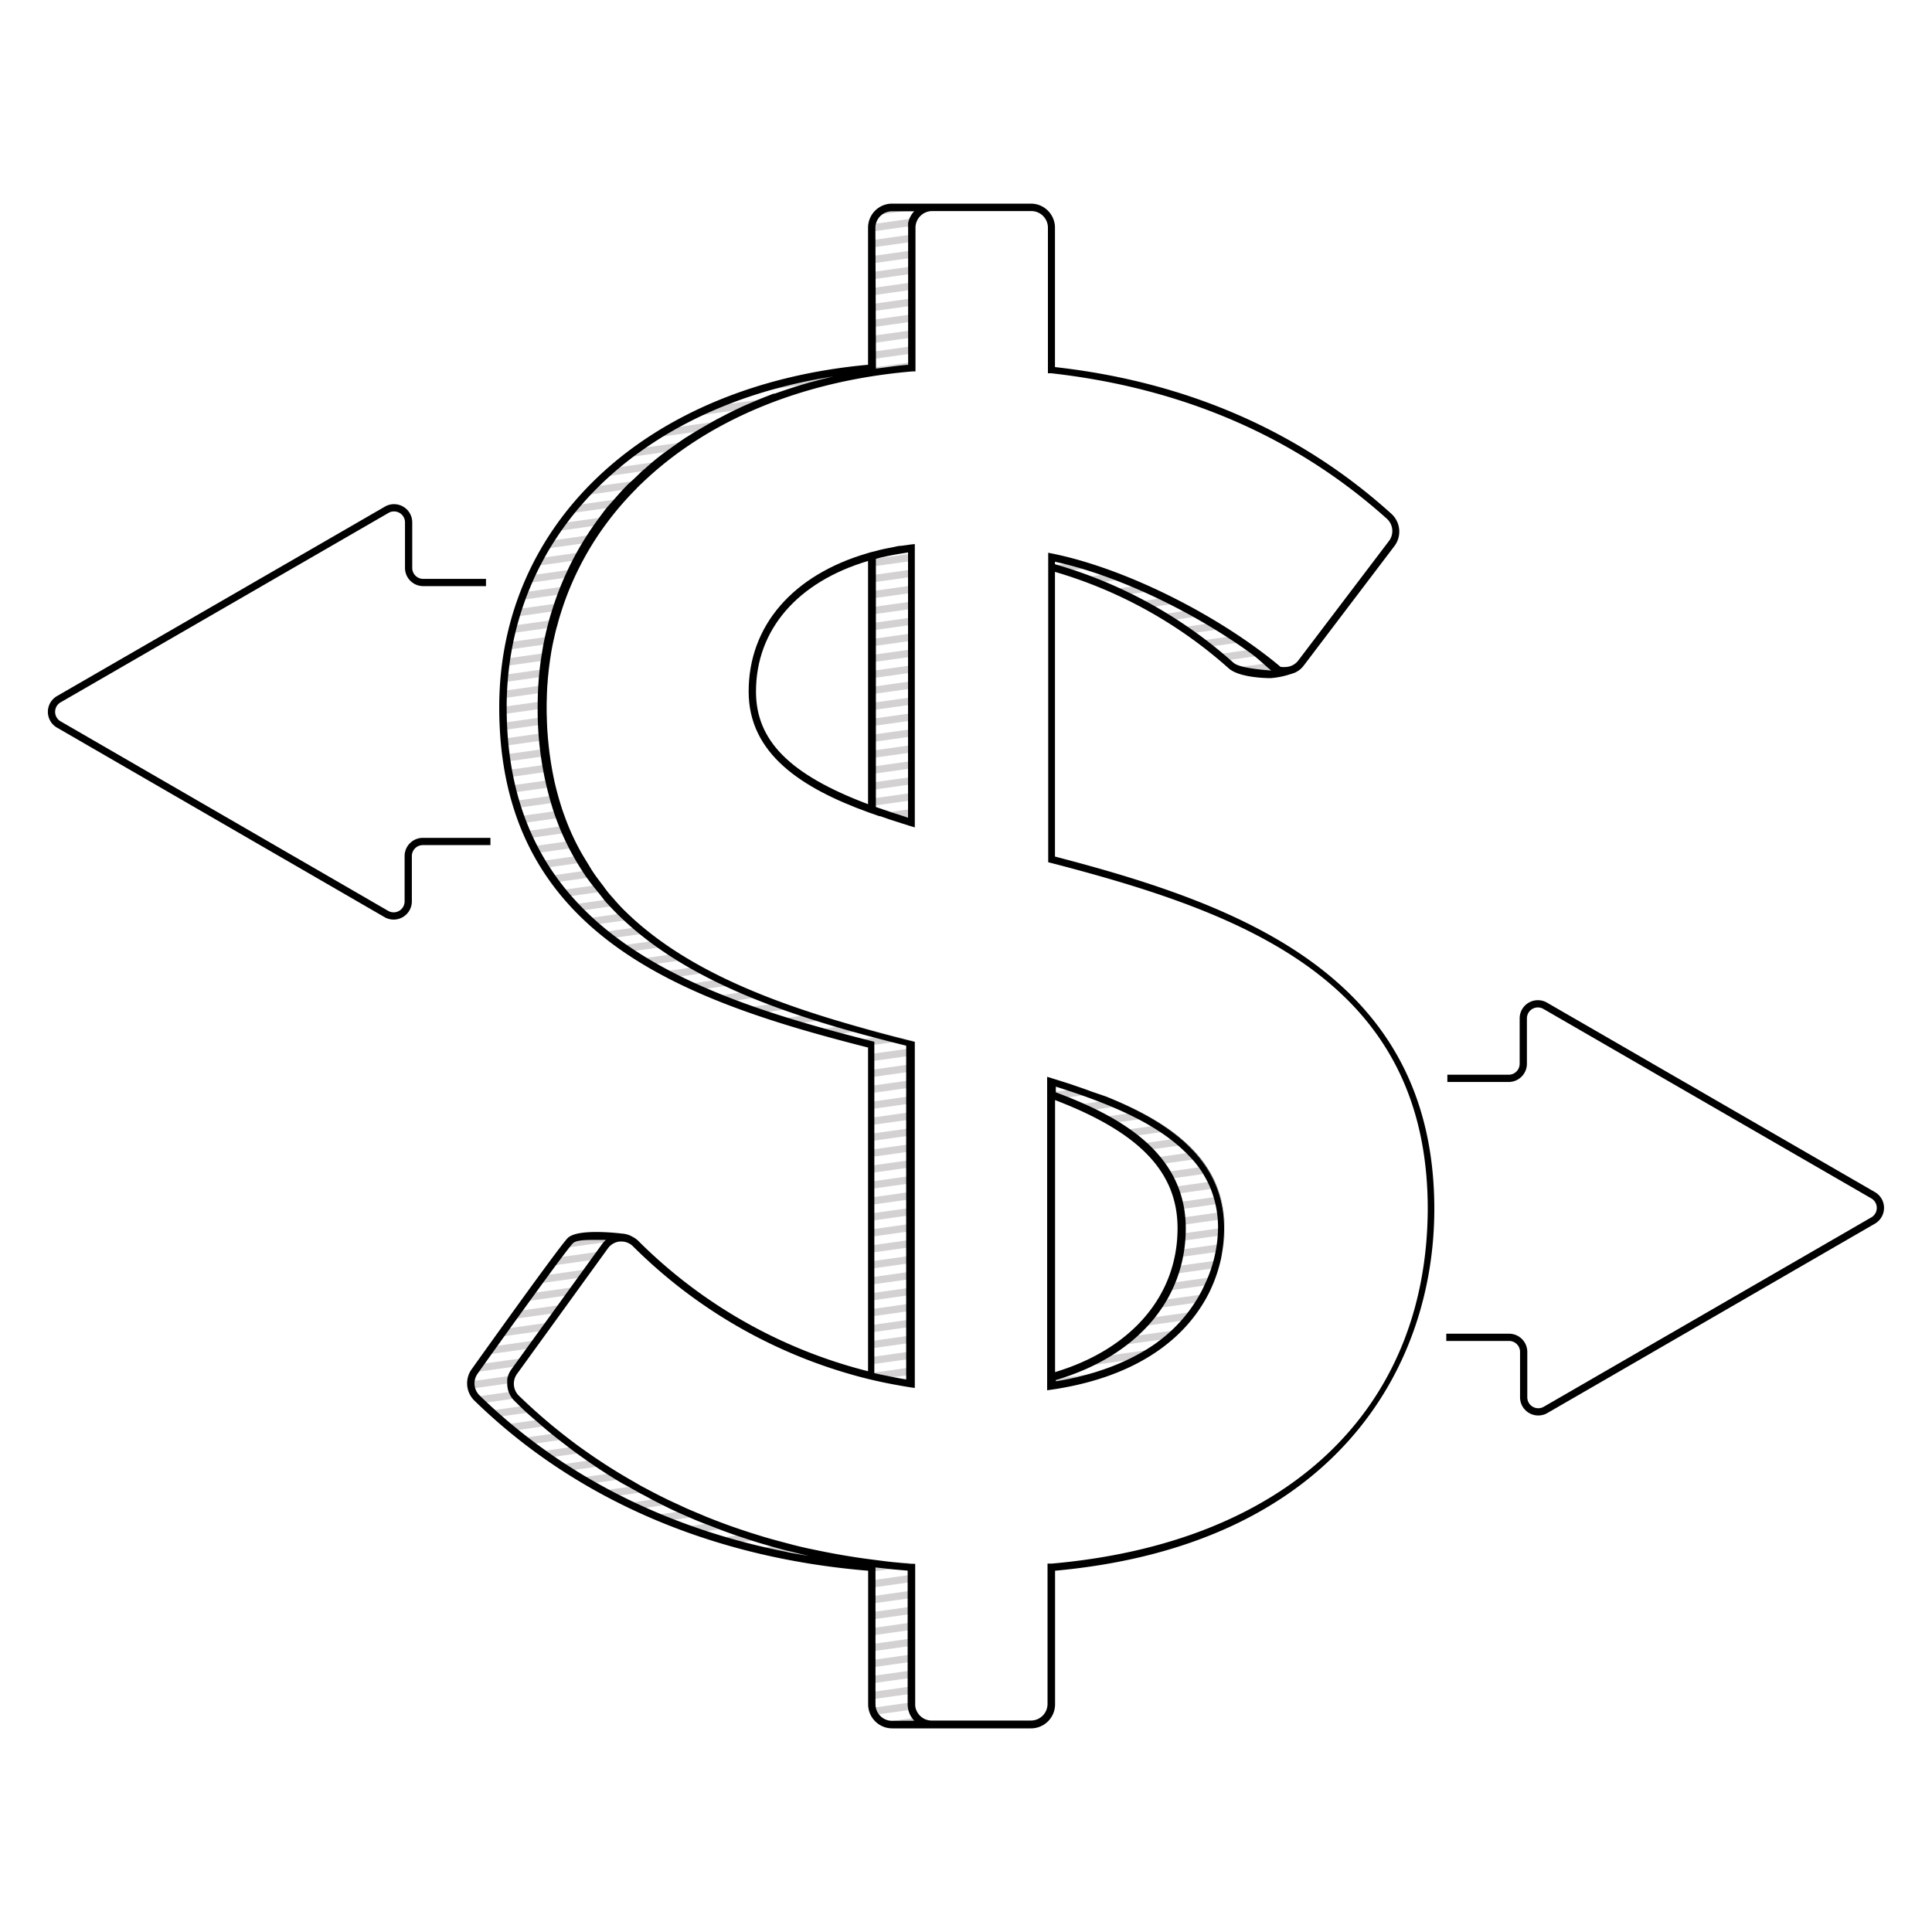 <svg id="dollar_shape" xmlns="http://www.w3.org/2000/svg" xmlns:xlink="http://www.w3.org/1999/xlink" viewBox="0 0 200 200"><defs><style>.cls-1,.cls-3,.cls-4{fill:none;}.cls-2{clip-path:url(#clip-path);}.cls-3{stroke:#d3d1d1;stroke-linejoin:round;}.cls-3,.cls-4{stroke-width:0.75px;}.cls-4{stroke:#000;stroke-miterlimit:10;}</style><clipPath id="clip-path"><path id="dollar_edge_fill" class="cls-1" d="M92.34,21.55a2.1,2.1,0,0,0-2.1,2.1V38.19c-23.35,2-38.19,16.65-38.19,35.1,0,23.52,19.54,30.22,38.19,34.92v34.31c1.33.32,2.7.58,4.1.8v-35.1c-18.64-4.7-38.18-11.4-38.18-34.92,0-18.46,14.83-33.12,38.18-35.1V23.65a2.1,2.1,0,0,1,2.1-2.1Zm-2.1,36.09V83.89c1.3.47,2.66.92,4.1,1.35V56.83A28.73,28.73,0,0,0,90.24,57.64Zm18.57.1v1A47.53,47.53,0,0,1,127.5,69c.9.82,5.43.92,5.43.92C126.49,64.37,116.68,59.34,108.81,57.74Zm0,54.28v1.38c7.87,2.92,13.45,6.83,13.45,13.82,0,6.23-3.94,12.73-13.45,15.42v.87c12.49-1.81,17.56-9.23,17.56-16.29C126.37,119.08,118.77,115.1,108.81,112ZM64.14,128.22h0m26.11,14.3-26.11-14.3h0m32.3,50.39h-4.1a2.1,2.1,0,0,1-2.1-2.1V162.33c-17.81-1.38-31.32-8.22-40.86-17.51a2.12,2.12,0,0,1-.26-2.77s9-12.65,9.91-13.54,5-.7,5.28-.67a3.06,3.06,0,0,0-1.67,1.24l-9.4,13a2.12,2.12,0,0,0,.25,2.77c9.54,9.29,23,16.12,40.86,17.51v14.19A2.1,2.1,0,0,0,96.44,178.61Z"/></clipPath></defs><title>kasasa_dollar_icon</title><g id="edge_shadow"><g class="cls-2"><line class="cls-3" x1="182.56" y1="-4.25" x2="-0.91" y2="21.55"/><line class="cls-3" x1="182.56" y1="-2.6" x2="-0.91" y2="23.2"/><line class="cls-3" x1="182.56" y1="-0.95" x2="-0.91" y2="24.85"/><line class="cls-3" x1="182.56" y1="0.7" x2="-0.91" y2="26.5"/><line class="cls-3" x1="182.56" y1="2.35" x2="-0.91" y2="28.15"/><line class="cls-3" x1="182.56" y1="4" x2="-0.91" y2="29.81"/><line class="cls-3" x1="182.56" y1="5.66" x2="-0.91" y2="31.46"/><line class="cls-3" x1="182.56" y1="7.31" x2="-0.91" y2="33.11"/><line class="cls-3" x1="182.56" y1="8.96" x2="-0.91" y2="34.76"/><line class="cls-3" x1="182.56" y1="10.61" x2="-0.91" y2="36.41"/><line class="cls-3" x1="182.56" y1="12.26" x2="-0.91" y2="38.06"/><line class="cls-3" x1="182.56" y1="13.91" x2="-0.91" y2="39.71"/><line class="cls-3" x1="182.56" y1="15.56" x2="-0.91" y2="41.37"/><line class="cls-3" x1="182.56" y1="17.22" x2="-0.91" y2="43.02"/><line class="cls-3" x1="182.56" y1="18.87" x2="-0.91" y2="44.67"/><line class="cls-3" x1="182.56" y1="20.52" x2="-0.91" y2="46.32"/><line class="cls-3" x1="182.56" y1="22.17" x2="-0.91" y2="47.97"/><line class="cls-3" x1="182.56" y1="23.82" x2="-0.91" y2="49.62"/><line class="cls-3" x1="182.56" y1="25.47" x2="-0.91" y2="51.27"/><line class="cls-3" x1="182.56" y1="27.13" x2="-0.91" y2="52.93"/><line class="cls-3" x1="182.56" y1="28.78" x2="-0.91" y2="54.58"/><line class="cls-3" x1="182.56" y1="30.43" x2="-0.91" y2="56.23"/><line class="cls-3" x1="182.56" y1="32.08" x2="-0.91" y2="57.88"/><line class="cls-3" x1="182.56" y1="33.73" x2="-0.91" y2="59.53"/><line class="cls-3" x1="182.56" y1="35.38" x2="-0.91" y2="61.18"/><line class="cls-3" x1="182.56" y1="37.03" x2="-0.91" y2="62.84"/><line class="cls-3" x1="182.56" y1="38.69" x2="-0.91" y2="64.49"/><line class="cls-3" x1="182.56" y1="40.34" x2="-0.91" y2="66.14"/><line class="cls-3" x1="182.56" y1="41.99" x2="-0.91" y2="67.79"/><line class="cls-3" x1="182.56" y1="43.64" x2="-0.91" y2="69.44"/><line class="cls-3" x1="182.56" y1="45.29" x2="-0.91" y2="71.09"/><line class="cls-3" x1="182.56" y1="46.94" x2="-0.91" y2="72.74"/><line class="cls-3" x1="182.56" y1="48.59" x2="-0.91" y2="74.4"/><line class="cls-3" x1="182.56" y1="50.25" x2="-0.91" y2="76.05"/><line class="cls-3" x1="182.56" y1="51.9" x2="-0.91" y2="77.7"/><line class="cls-3" x1="182.56" y1="53.55" x2="-0.91" y2="79.35"/><line class="cls-3" x1="182.56" y1="55.2" x2="-0.91" y2="81"/><line class="cls-3" x1="182.56" y1="56.85" x2="-0.91" y2="82.65"/><line class="cls-3" x1="182.56" y1="58.5" x2="-0.91" y2="84.3"/><line class="cls-3" x1="182.56" y1="60.16" x2="-0.91" y2="85.96"/><line class="cls-3" x1="182.56" y1="61.81" x2="-0.91" y2="87.61"/><line class="cls-3" x1="182.56" y1="63.46" x2="-0.91" y2="89.26"/><line class="cls-3" x1="182.56" y1="65.11" x2="-0.91" y2="90.91"/><line class="cls-3" x1="182.56" y1="66.76" x2="-0.91" y2="92.56"/><line class="cls-3" x1="182.56" y1="68.41" x2="-0.91" y2="94.21"/><line class="cls-3" x1="182.56" y1="70.06" x2="-0.91" y2="95.87"/><line class="cls-3" x1="182.56" y1="71.72" x2="-0.91" y2="97.52"/><line class="cls-3" x1="182.56" y1="73.37" x2="-0.91" y2="99.17"/><line class="cls-3" x1="182.56" y1="75.02" x2="-0.91" y2="100.82"/><line class="cls-3" x1="182.56" y1="76.67" x2="-0.91" y2="102.47"/><line class="cls-3" x1="182.56" y1="78.32" x2="-0.91" y2="104.12"/><line class="cls-3" x1="182.56" y1="79.97" x2="-0.91" y2="105.77"/><line class="cls-3" x1="182.56" y1="81.62" x2="-0.91" y2="107.43"/><line class="cls-3" x1="182.56" y1="83.28" x2="-0.91" y2="109.08"/><line class="cls-3" x1="182.56" y1="84.93" x2="-0.91" y2="110.73"/><line class="cls-3" x1="182.56" y1="86.58" x2="-0.91" y2="112.38"/><line class="cls-3" x1="182.56" y1="88.23" x2="-0.91" y2="114.03"/><line class="cls-3" x1="182.56" y1="89.88" x2="-0.91" y2="115.68"/><line class="cls-3" x1="182.56" y1="91.53" x2="-0.91" y2="117.33"/><line class="cls-3" x1="182.56" y1="93.19" x2="-0.91" y2="118.99"/><line class="cls-3" x1="182.56" y1="94.84" x2="-0.91" y2="120.64"/><line class="cls-3" x1="182.56" y1="96.49" x2="-0.91" y2="122.29"/><line class="cls-3" x1="182.56" y1="98.14" x2="-0.91" y2="123.94"/><line class="cls-3" x1="182.56" y1="99.79" x2="-0.91" y2="125.59"/><line class="cls-3" x1="182.56" y1="101.44" x2="-0.91" y2="127.24"/><line class="cls-3" x1="182.56" y1="103.09" x2="-0.91" y2="128.9"/><line class="cls-3" x1="182.56" y1="104.75" x2="-0.91" y2="130.55"/><line class="cls-3" x1="182.56" y1="106.4" x2="-0.91" y2="132.2"/><line class="cls-3" x1="182.56" y1="108.05" x2="-0.91" y2="133.85"/><line class="cls-3" x1="182.56" y1="109.7" x2="-0.91" y2="135.5"/><line class="cls-3" x1="182.56" y1="111.35" x2="-0.91" y2="137.15"/><line class="cls-3" x1="182.56" y1="113" x2="-0.91" y2="138.8"/><line class="cls-3" x1="182.56" y1="114.65" x2="-0.91" y2="140.46"/><line class="cls-3" x1="182.56" y1="116.31" x2="-0.91" y2="142.11"/><line class="cls-3" x1="182.56" y1="117.96" x2="-0.91" y2="143.76"/><line class="cls-3" x1="182.56" y1="119.61" x2="-0.91" y2="145.41"/><line class="cls-3" x1="182.56" y1="121.26" x2="-0.91" y2="147.06"/><line class="cls-3" x1="182.56" y1="122.91" x2="-0.91" y2="148.71"/><line class="cls-3" x1="182.56" y1="124.56" x2="-0.91" y2="150.36"/><line class="cls-3" x1="182.56" y1="126.21" x2="-0.91" y2="152.02"/><line class="cls-3" x1="182.56" y1="127.87" x2="-0.91" y2="153.67"/><line class="cls-3" x1="182.56" y1="129.52" x2="-0.91" y2="155.32"/><line class="cls-3" x1="182.56" y1="131.17" x2="-0.91" y2="156.97"/><line class="cls-3" x1="182.56" y1="132.82" x2="-0.91" y2="158.62"/><line class="cls-3" x1="182.56" y1="134.47" x2="-0.91" y2="160.27"/><line class="cls-3" x1="182.56" y1="136.12" x2="-0.91" y2="161.92"/><line class="cls-3" x1="182.56" y1="137.78" x2="-0.91" y2="163.58"/><line class="cls-3" x1="182.56" y1="139.43" x2="-0.91" y2="165.23"/><line class="cls-3" x1="182.56" y1="141.08" x2="-0.91" y2="166.88"/><line class="cls-3" x1="182.56" y1="142.73" x2="-0.91" y2="168.53"/><line class="cls-3" x1="182.56" y1="144.38" x2="-0.91" y2="170.18"/><line class="cls-3" x1="182.56" y1="146.03" x2="-0.91" y2="171.83"/><line class="cls-3" x1="182.56" y1="147.68" x2="-0.91" y2="173.49"/><line class="cls-3" x1="182.56" y1="149.34" x2="-0.91" y2="175.14"/><line class="cls-3" x1="182.56" y1="150.99" x2="-0.91" y2="176.79"/><line class="cls-3" x1="182.56" y1="152.64" x2="-0.91" y2="178.44"/><line class="cls-3" x1="182.56" y1="154.29" x2="-0.91" y2="180.09"/><line class="cls-3" x1="182.56" y1="155.94" x2="-0.91" y2="181.74"/><line class="cls-3" x1="182.56" y1="157.59" x2="-0.91" y2="183.39"/><line class="cls-3" x1="182.56" y1="159.24" x2="-0.91" y2="185.05"/><line class="cls-3" x1="182.56" y1="160.9" x2="-0.91" y2="186.7"/><line class="cls-3" x1="182.56" y1="162.55" x2="-0.91" y2="188.35"/><line class="cls-3" x1="182.56" y1="164.2" x2="-0.91" y2="190"/><line class="cls-3" x1="182.56" y1="165.85" x2="-0.91" y2="191.65"/><line class="cls-3" x1="182.56" y1="167.5" x2="-0.91" y2="193.3"/><line class="cls-3" x1="182.56" y1="169.15" x2="-0.91" y2="194.95"/><line class="cls-3" x1="182.56" y1="170.81" x2="-0.91" y2="196.61"/><line class="cls-3" x1="182.56" y1="172.46" x2="-0.91" y2="198.26"/><line class="cls-3" x1="182.56" y1="174.11" x2="-0.91" y2="199.91"/><line class="cls-3" x1="182.56" y1="175.76" x2="-0.91" y2="201.56"/><line class="cls-3" x1="182.56" y1="177.41" x2="-0.91" y2="203.21"/><line class="cls-3" x1="182.56" y1="179.06" x2="-0.91" y2="204.86"/><line class="cls-3" x1="182.56" y1="180.71" x2="-0.91" y2="206.52"/></g></g><g id="dollar"><path d="M125.27,133.64a14.82,14.82,0,0,0,.78-1.95A16.39,16.39,0,0,1,125.27,133.64Zm1.5-6.49c0-7-5.44-10.92-12.33-13.65,6.7,2.69,12.32,6.66,12.32,13.65a15.5,15.5,0,0,1-.22,2.55A14.48,14.48,0,0,0,126.77,127.15ZM61.86,55.47a33.56,33.56,0,0,1,2.85-3.65A31.2,31.2,0,0,0,61.86,55.47Zm-3.58,7.2q.37-1.09.83-2.15C58.81,61.23,58.53,61.95,58.28,62.67Zm.09,21.78A24.33,24.33,0,0,0,60,88.12,26.56,26.56,0,0,1,58.37,84.45ZM56.56,73.22a34.54,34.54,0,0,1,.41-5.3,33.11,33.11,0,0,0-.42,5.3,35.64,35.64,0,0,0,.66,7A36.47,36.47,0,0,1,56.56,73.22ZM61,89.8c.44.69.92,1.34,1.42,2C61.95,91.14,61.48,90.48,61,89.8ZM94,108.44V142.8h0V108.44Zm0-84.87V37.76h0V23.57c0-.09,0-.17,0-.26A1,1,0,0,0,94,23.57Zm.48,84.19c-2.4-.6-4.78-1.24-7.13-1.93,2.35.7,4.73,1.33,7.13,1.94l.29.07h0Zm-4.58-50.5h0l.29-.09Zm4.1-.07V84.64h0V57.19Zm.28,28.33-.81-.25.81.26.49.14Zm.06-29.16-1,.14,1-.13.43-.05h0Z"/><path d="M114.44,113.49,113,113c-.81-.31-1.63-.58-2.46-.86l-1.65-.52-.49-.15v32.45l.43-.06c7.42-1.08,12.16-4.07,14.87-7.68a15.83,15.83,0,0,0,1.2-1.85c.11-.22.23-.42.33-.64a16.39,16.39,0,0,0,.78-1.95c.12-.38.23-.76.32-1.14a8.54,8.54,0,0,0,.17-.86,15.5,15.5,0,0,0,.22-2.55C126.76,120.15,121.14,116.18,114.44,113.49Zm-5.22.39c8.76,3.35,12.68,7.46,12.68,13.27,0,6.95-4.73,12.49-12.68,14.89ZM124.7,133a8.92,8.92,0,0,1-.41.83A15.25,15.25,0,0,1,120,138.8c-.43.33-.89.64-1.37.93s-1,.58-1.54.85-1.11.52-1.7.76-1.37.51-2.11.74l-.76.22-1,.26c-.71.16-1.45.31-2.22.43v-.13c8.42-2.48,13.45-8.33,13.45-15.7,0-8-7.14-11.72-13.45-14.08v-.59c5.2,1.64,10.14,3.62,13.3,6.68.17.15.33.32.49.49a10.34,10.34,0,0,1,.87,1,8.76,8.76,0,0,1,.74,1.12,9.57,9.57,0,0,1,.83,1.83,10.77,10.77,0,0,1,.56,3.52A14,14,0,0,1,124.7,133Z"/><path d="M94.38,161.86c-1-.08-2-.17-3-.29,1,.12,2,.22,3,.3l.33,0ZM94,176.44V162.61h0v13.83a2.38,2.38,0,0,0,.29,1.15A2.56,2.56,0,0,1,94,176.44Z"/><path d="M109.21,88.67V59.2a46.7,46.7,0,0,1,18,10c1,.87,3.43,1,4.34,1a8.74,8.74,0,0,0,2-.4c.18-.05.33-.11.43-.14l.12-.05a2.36,2.36,0,0,0,.87-.72l9.38-12.36a2.49,2.49,0,0,0-.3-3.33C134.6,44.65,122.88,39.53,109.21,38V23.57a2.49,2.49,0,0,0-2.49-2.49H92.35a2.49,2.49,0,0,0-2.49,2.49V37.76C67,39.84,51.68,54.06,51.68,73.22c0,23.49,18.82,30.31,38.18,35.22v33.51a51.45,51.45,0,0,1-23.75-13.46,2.29,2.29,0,0,0-.6-.44,2.42,2.42,0,0,0-1.14-.35s-4.54-.59-5.6.46c-.9.9-9.58,13.07-9.95,13.59a2.5,2.5,0,0,0,.31,3.26c10.45,10.18,24.52,16.26,40.74,17.59v13.84a2.49,2.49,0,0,0,2.49,2.48h14.37a2.49,2.49,0,0,0,2.49-2.48V162.6c28.94-2.64,39.26-21.05,39.26-37.44C148.48,101,128.26,93.63,109.21,88.67Zm18.55-20a47.36,47.36,0,0,0-18.55-10.26v-.26c6.31,1.37,14,5,20.07,9.33a.18.18,0,0,0,.07.05c.84.6,1.48,1.24,2.24,1.88C130,69.3,128.21,69.05,127.76,68.65Zm3.86.77s0,0,0,0h0Zm-41-45.85a1.72,1.72,0,0,1,1.72-1.72h2.3a2.43,2.43,0,0,0-.49.75,2.5,2.5,0,0,0-.14.47,2.05,2.05,0,0,0,0,.25c0,.08,0,.16,0,.26V37.76h0c-.71.06-1.41.14-2.11.24l-1.22.16ZM52.45,73.22c0-17.71,13.43-31.11,33.83-34.25l-.35.08-.45.11c-.51.12-1,.26-1.52.4a2.07,2.07,0,0,0-.34.09c-.56.16-1.13.33-1.68.51s-1.17.39-1.74.59l-.12,0c-.58.23-1.17.45-1.73.69s-1.16.49-1.72.75-1.37.66-2,1c-.4.2-.79.41-1.17.64a3.45,3.45,0,0,0-.33.19c-.33.18-.66.38-1,.58s-.66.4-1,.62a1.36,1.36,0,0,0-.26.16c-.37.25-.73.49-1.08.76a1.47,1.47,0,0,0-.26.18c-.33.23-.65.47-1,.72-.6.46-1.18.94-1.73,1.45-.24.19-.48.41-.71.64s-.73.7-1.08,1l0,0c-.34.35-.68.71-1,1.07s-.66.75-1,1.13-.53.66-.79,1l-.16.22a31.9,31.9,0,0,0-2.89,4.64c-.28.54-.53,1.1-.78,1.65-.39.89-.74,1.81-1.06,2.76-.15.47-.3.94-.44,1.42q-.4,1.43-.68,2.92c-.08.5-.16,1-.24,1.51a34.65,34.65,0,0,0-.31,4.65,34.09,34.09,0,0,0,1.68,11c.15.45.32.9.49,1.34s.45,1.08.69,1.59l.38.77a29.44,29.44,0,0,0,1.71,2.87c.32.45.65.89,1,1.32s.69.85,1,1.26c7.22,8.16,19.1,12,31.2,15h0V142.8h0c-.69-.11-1.37-.24-2-.38l-.66-.13-.64-.14V107.84l-.29-.07C71.17,102.93,52.45,96.28,52.45,73.22Zm-2.8,71.24a1.74,1.74,0,0,1-.2-2.27c3.1-4.36,9.17-12.8,9.86-13.49.44-.44,2.08-.33,3.42-.35a2.69,2.69,0,0,0-.4.43l-9.41,13a3,3,0,0,0-.2.34,1.82,1.82,0,0,0-.14.37s0,0,0,0a1.38,1.38,0,0,0-.07.28l0,.16a2.34,2.34,0,0,0,0,.27,2.56,2.56,0,0,0,.19,1,3,3,0,0,0,.24.44,2.49,2.49,0,0,0,.34.4c.51.5,1,1,1.56,1.48l1.62,1.4c.55.46,1.11.91,1.67,1.34s1.13.87,1.71,1.29,1.17.83,1.76,1.23,1.17.77,1.76,1.14,1.16.71,1.74,1c.18.11.36.22.54.31s.56.33.85.47.81.44,1.22.65.92.47,1.39.7c.62.31,1.26.59,1.9.87l.16.07c.65.29,1.3.56,2,.82s1.24.49,1.87.72l.39.14c.5.18,1,.35,1.52.52l.76.25c.46.15.94.3,1.41.43,1.52.45,3.06.85,4.63,1.2C70.26,158.86,58.61,153.18,49.66,144.47Zm42.7,33.68a1.72,1.72,0,0,1-1.72-1.71V162.26l1.82.2,1.51.13h0v13.83a2.56,2.56,0,0,0,.28,1.15,2.48,2.48,0,0,0,.41.56Zm16.44-16.28-.35,0v14.54a1.72,1.72,0,0,1-1.72,1.71H96.45a1.69,1.69,0,0,1-1.21-.5.28.28,0,0,1-.07-.08.24.24,0,0,1-.08-.1.48.48,0,0,1-.12-.18,1.43,1.43,0,0,1-.23-.77.17.17,0,0,1,0-.07V161.89h0l-.33,0c-1-.08-2-.17-3-.3s-2-.25-3-.41q-1.11-.17-2.18-.37t-2.15-.43c-1-.2-1.9-.43-2.82-.68q-1.12-.29-2.21-.61l-1.35-.42-1-.33c-1.2-.4-2.37-.84-3.52-1.3l-1.52-.64c-.41-.17-.81-.35-1.21-.54s-.81-.37-1.21-.56c-.79-.38-1.57-.78-2.35-1.2-.4-.2-.8-.43-1.2-.67q-2.5-1.41-4.84-3.05l-.85-.6c-.75-.55-1.49-1.12-2.2-1.69s-1.4-1.15-2.08-1.75-1.34-1.22-2-1.85a1.74,1.74,0,0,1-.2-2.26l9.41-13a1.71,1.71,0,0,1,1.25-.71h.13a1.72,1.72,0,0,1,1.22.5,52.25,52.25,0,0,0,24.3,13.72l.3.07c1.32.32,2.71.58,4.13.81l.44.06V107.85l-.29-.07c-2.4-.6-4.78-1.24-7.13-1.94q-2.64-.77-5.19-1.66c-6.78-2.38-12.95-5.45-17.52-10Q64,93.61,63.49,93c-.37-.4-.72-.82-1-1.24-.5-.64-1-1.29-1.42-2s-.69-1.11-1-1.68a24.33,24.33,0,0,1-1.65-3.67q-.18-.48-.34-1c-.24-.75-.45-1.53-.64-2.33-.07-.3-.13-.6-.19-.91a35.64,35.64,0,0,1-.66-7,33.11,33.11,0,0,1,.42-5.3c.1-.69.24-1.36.39-2,.08-.34.15-.67.25-1s.2-.76.32-1.13.23-.74.36-1.11q.37-1.09.83-2.15a31.47,31.47,0,0,1,5.59-8.7q.52-.58,1.08-1.14a8.13,8.13,0,0,1,.59-.59c6.65-6.41,16.34-10.6,28-11.6l.35,0V23.57a1.73,1.73,0,0,1,1.72-1.72h10.27a1.72,1.72,0,0,1,1.72,1.72V38.64l.34,0c13.64,1.53,25.34,6.6,34.77,15.08a1.71,1.71,0,0,1,.19,2.29l-9.38,12.36a1.7,1.7,0,0,1-1.2.67,2.88,2.88,0,0,1-.58,0h0l-.05,0c-.85-.72-1.75-1.41-2.69-2.09-6.29-4.53-14.38-8.31-20.92-9.64h0l-.45-.09V89.26l.29.07c19.72,5.12,39,12.1,39,35.82C147.71,146,133.16,159.75,108.79,161.87Z"/><path d="M94.3,56.37l-1,.13c-.32,0-.62.1-.93.16s-.61.11-.91.18-.59.13-.88.22l-.46.11-.29.09C82.13,59.49,77.5,64.73,77.5,71.59c0,6.47,5.52,10,12.36,12.49l.26.09.9.32.1,0,1,.35,1.28.41.81.25.49.15V56.32ZM89.86,83.25c-8.17-3.08-11.6-6.62-11.6-11.66,0-6.43,4.33-11.36,11.6-13.52ZM94,84.64h0l-.29-.09-1.4-.45-1.64-.56V57.85c.83-.23,1.71-.4,2.63-.55l.7-.11h0Z"/></g><path id="bottom_arrow" class="cls-4" d="M149.83,111.63h6.35a1.51,1.51,0,0,0,1.51-1.51v-4.69a1.51,1.51,0,0,1,2.27-1.31l33.94,19.61a1.51,1.51,0,0,1,0,2.62L160,145.95a1.51,1.51,0,0,1-2.27-1.31v-4.69a1.51,1.51,0,0,0-1.51-1.51h-6.5"/><path id="top_arrow" class="cls-4" d="M50.77,87.11h-7a1.51,1.51,0,0,0-1.51,1.51v4.69A1.51,1.51,0,0,1,40,94.62L6.09,75a1.51,1.51,0,0,1,0-2.62L40,52.79A1.51,1.51,0,0,1,42.3,54.1v4.69a1.51,1.51,0,0,0,1.51,1.51h6.5"/></svg>